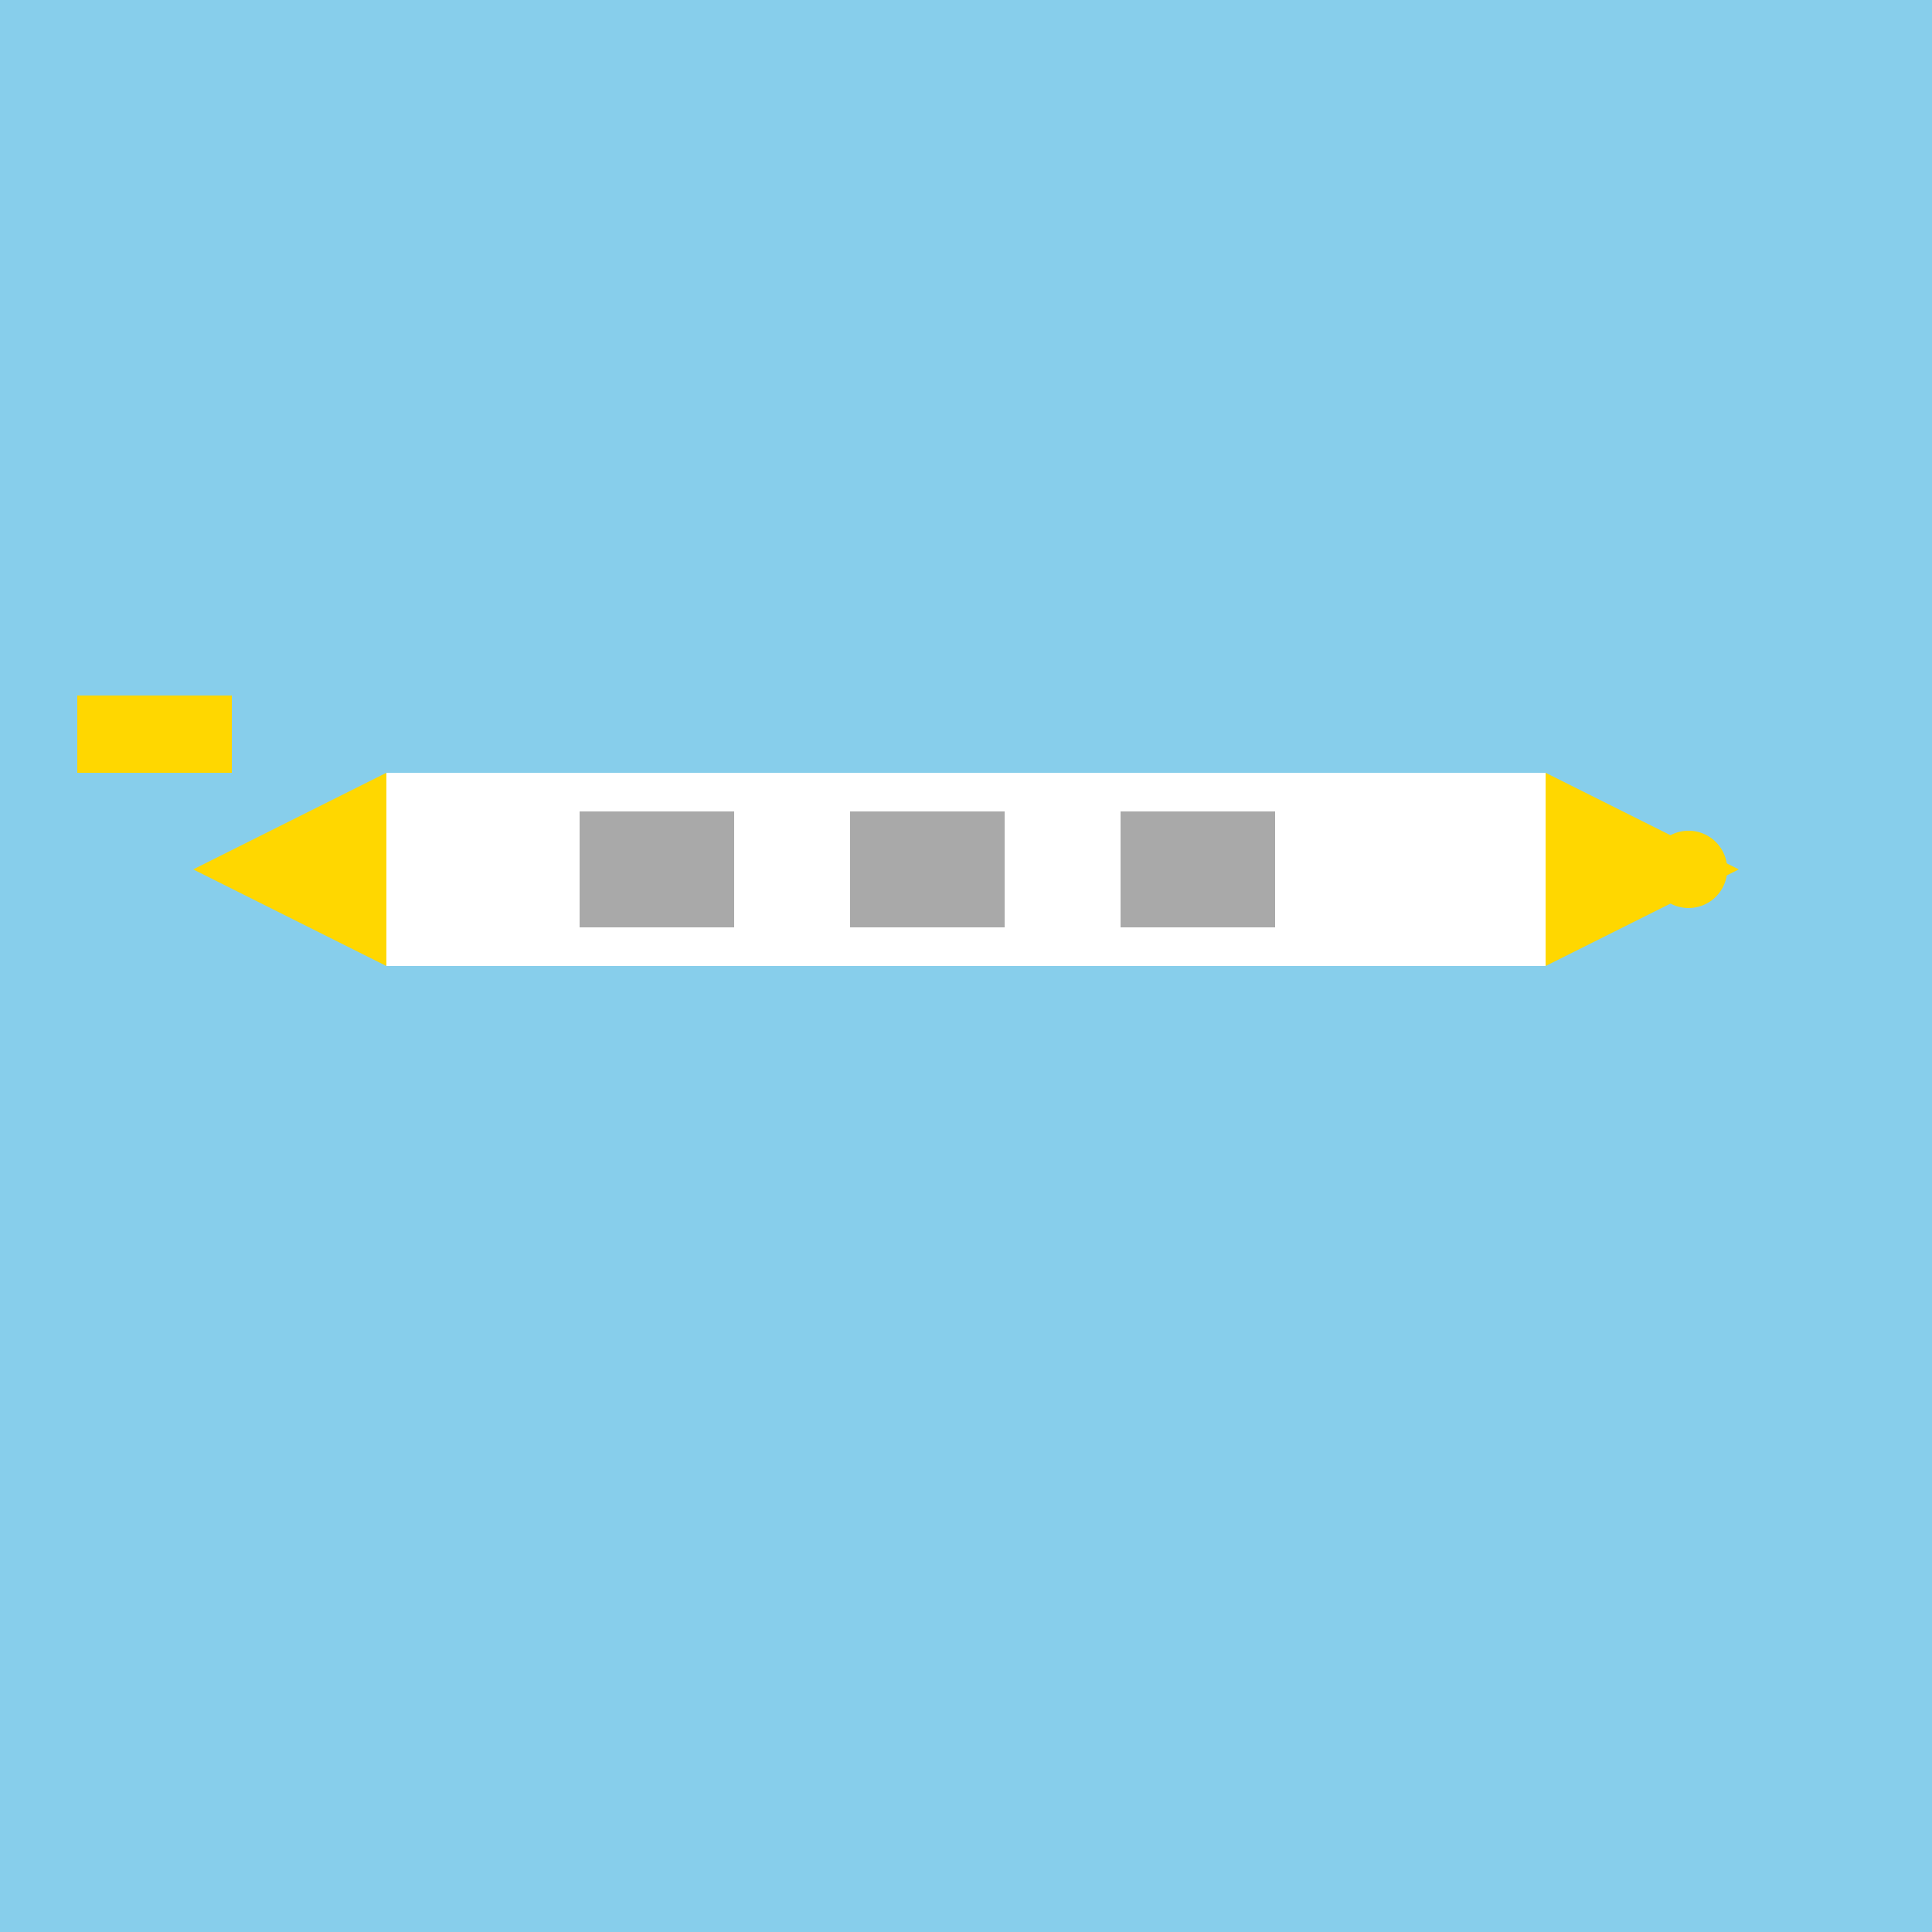 <!--

Generated by DrawGPT.
Free, open source, AI generated images in SVG, PNG, and HTML Canvas format.
https://drawgpt.ai

Created: 2023-09-27T04:24:27.736Z
Link: https://drawgpt.ai/prompt/90632/

-->
<svg xmlns="http://www.w3.org/2000/svg" xmlns:xlink="http://www.w3.org/1999/xlink" width="500" height="500"><defs/><g><rect fill="#87CEEB" stroke="none" x="0" y="0" width="512" height="512"/><rect fill="#FFFFFF" stroke="none" x="100" y="200" width="300" height="50"/><path fill="#FFD700" stroke="none" paint-order="stroke fill markers" d=" M 400 200 L 450 225 L 400 250 Z"/><path fill="#FFD700" stroke="none" paint-order="stroke fill markers" d=" M 100 200 L 50 225 L 100 250 Z"/><rect fill="#A9A9A9" stroke="none" x="150" y="210" width="40" height="30"/><rect fill="#A9A9A9" stroke="none" x="220" y="210" width="40" height="30"/><rect fill="#A9A9A9" stroke="none" x="290" y="210" width="40" height="30"/><path fill="#FFD700" stroke="none" paint-order="stroke fill markers" d=" M 85 225 A 10 10 0 1 1 85 224.99"/><path fill="#FFD700" stroke="none" paint-order="stroke fill markers" d=" M 447 225 A 10 10 0 1 1 447 224.99"/><path fill="#FFD700" stroke="none" paint-order="stroke fill markers" d=" M 60 200 L 20 200 L 20 180 L 60 180 Z"/></g></svg>